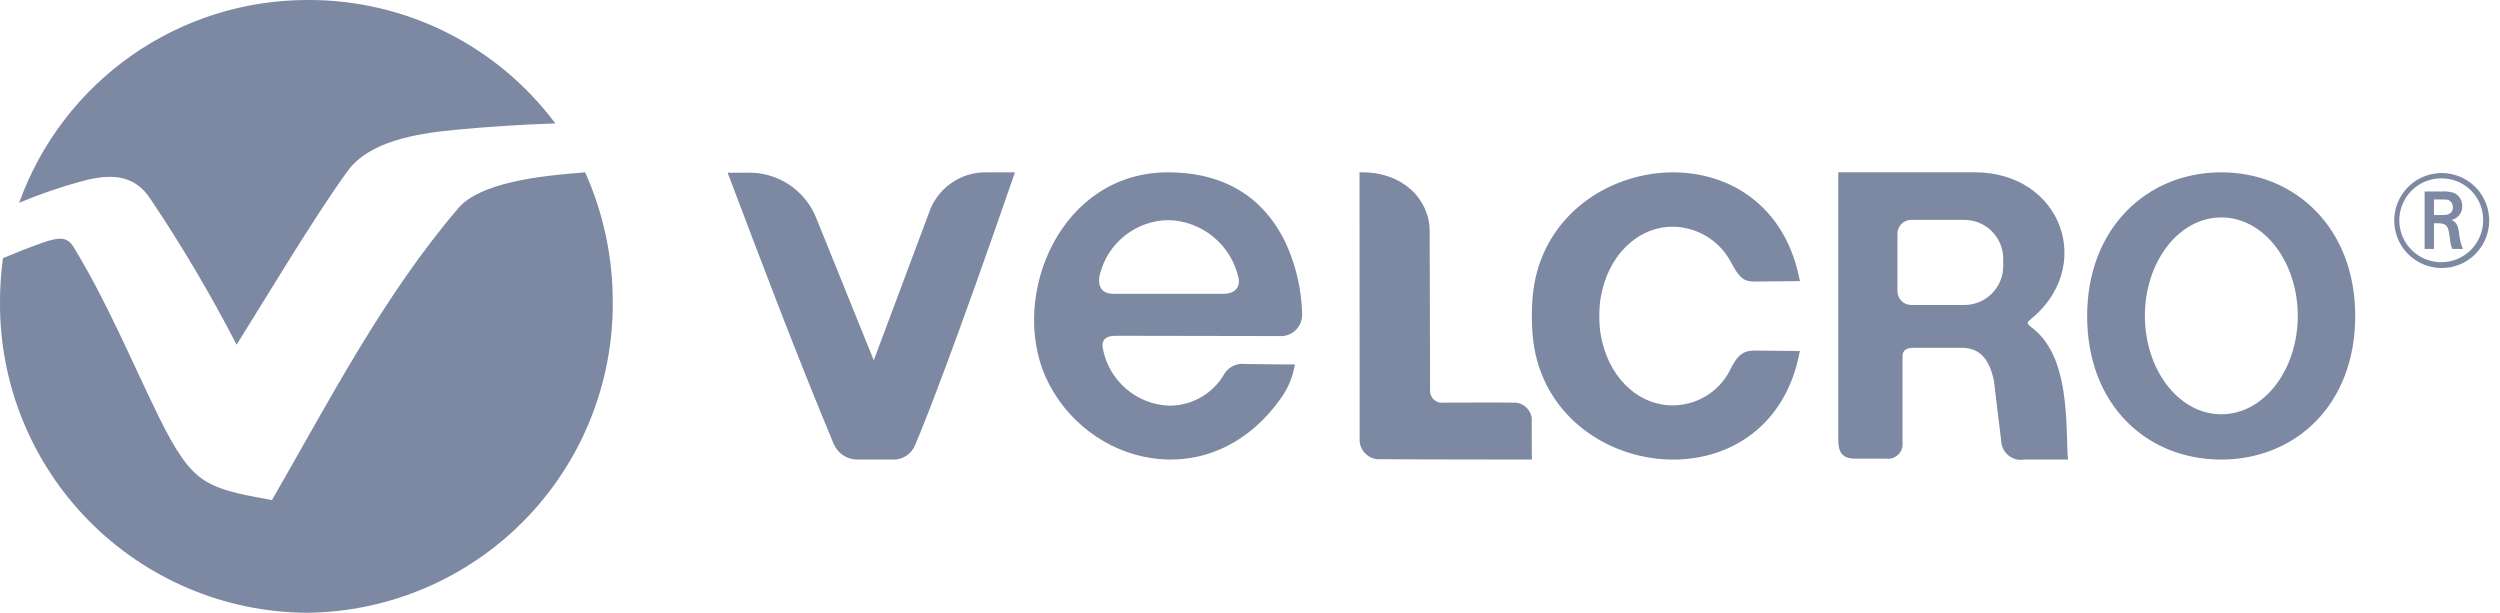 <?xml version="1.0" encoding="UTF-8"?>
<svg xmlns="http://www.w3.org/2000/svg" width="204" height="50" viewBox="0 0 204 50" fill="none">
  <g clip-path="url(#clip0_4004_2294)">
    <path fill-rule="evenodd" clip-rule="evenodd" d="M47.633 14.072L47.747 14.062C49.236 17.38 50.004 20.976 50 24.612C50.026 27.921 49.399 31.203 48.157 34.27C46.914 37.337 45.079 40.129 42.757 42.486C40.435 44.844 37.672 46.721 34.624 48.011C31.577 49.301 28.305 49.978 24.996 50.003C21.688 49.977 18.416 49.3 15.37 48.009C12.323 46.719 9.56 44.841 7.239 42.483C4.917 40.125 3.083 37.333 1.841 34.266C0.599 31.199 -0.026 27.918 6.28329e-05 24.609C0 23.424 0.081 22.24 0.241 21.065C1.306 20.617 2.38 20.191 3.47 19.808C4.947 19.288 5.52 19.367 6.009 20.167C8.729 24.624 10.7 29.399 12.972 34.042C14.414 36.964 15.405 38.376 16.691 39.206C18.182 40.17 20.489 40.472 22.191 40.806C26.901 32.647 31.264 24.166 37.402 16.98C39.172 14.91 43.996 14.343 47.636 14.073" fill="#7D88A3"></path>
    <path fill-rule="evenodd" clip-rule="evenodd" d="M25.165 0C29.077 -0.01 32.937 0.896 36.436 2.645C39.935 4.394 42.976 6.937 45.316 10.072C42.565 10.166 39.84 10.333 37.087 10.6C33.962 10.908 30.133 11.52 28.358 13.964C25.677 17.65 21.55 24.551 19.308 28.126C17.183 24.01 14.823 20.021 12.239 16.178C11.005 14.349 9.297 14.195 7.227 14.647C5.294 15.14 3.4 15.777 1.562 16.553C3.304 11.693 6.508 7.492 10.735 4.528C14.961 1.563 20.003 -0.018 25.165 0ZM192.187 25.781C192.187 18.607 187.292 14.062 181.249 14.062C175.206 14.062 170.311 18.615 170.311 25.781C170.311 33.078 175.205 37.5 181.248 37.5C187.291 37.5 192.187 33.047 192.187 25.781ZM187.498 25.774C187.498 30.153 184.755 33.805 181.261 33.805C177.767 33.805 175.022 30.153 175.022 25.774C175.022 21.395 177.765 17.743 181.261 17.743C184.757 17.743 187.498 21.394 187.498 25.774ZM165.627 26.597C165.397 26.386 165.432 26.291 165.556 26.175C171.048 21.883 168.299 14.058 161.125 14.058H150.002V15.332V35.871C150.002 36.976 150.374 37.43 151.422 37.43H153.913C154.096 37.451 154.281 37.431 154.454 37.37C154.627 37.309 154.784 37.208 154.913 37.077C155.042 36.946 155.138 36.787 155.196 36.612C155.253 36.437 155.27 36.252 155.244 36.07V29.073C155.244 28.615 155.535 28.371 156.187 28.381H160.077C161.618 28.381 162.348 29.391 162.702 31.056L163.299 35.994C163.31 36.222 163.369 36.445 163.472 36.649C163.576 36.852 163.722 37.031 163.9 37.174C164.079 37.316 164.286 37.419 164.507 37.475C164.728 37.531 164.959 37.54 165.184 37.499H167.515H168.48H168.749C168.749 37.499 168.705 37.168 168.686 36.233C168.586 32.712 168.423 28.574 165.627 26.599V26.597ZM163.463 21.709C163.464 22.125 163.383 22.538 163.224 22.923C163.065 23.308 162.832 23.658 162.539 23.953C162.245 24.248 161.896 24.483 161.511 24.643C161.127 24.803 160.714 24.886 160.298 24.887H155.952C155.655 24.886 155.37 24.767 155.16 24.556C154.95 24.345 154.832 24.06 154.832 23.762V19.064C154.832 18.917 154.861 18.771 154.917 18.635C154.973 18.499 155.056 18.375 155.16 18.271C155.264 18.167 155.387 18.084 155.523 18.028C155.659 17.972 155.805 17.943 155.952 17.943H160.298C161.138 17.944 161.943 18.279 162.536 18.874C163.13 19.468 163.463 20.274 163.463 21.114V21.709ZM146.821 22.678L146.874 22.938L143.213 22.974C142.307 22.974 141.959 22.753 141.199 21.308C140.735 20.463 140.054 19.757 139.226 19.264C138.398 18.77 137.454 18.507 136.49 18.501C133.612 18.501 131.157 20.876 130.601 24.376C130.469 25.316 130.469 26.269 130.601 27.209C131.159 30.706 133.612 33.078 136.49 33.078C137.437 33.078 138.366 32.821 139.18 32.336C139.993 31.85 140.66 31.154 141.109 30.32C141.791 28.865 142.321 28.605 143.212 28.605L146.869 28.643C144.453 41.83 125.994 39.404 125.054 27.252C124.98 26.279 124.98 25.301 125.054 24.328C125.986 12.271 144.161 9.739 146.82 22.68M116.696 31.81C116.681 31.953 116.7 32.098 116.749 32.233C116.799 32.369 116.878 32.491 116.981 32.592C117.085 32.692 117.209 32.768 117.346 32.814C117.482 32.86 117.628 32.874 117.771 32.856C117.771 32.856 123 32.836 123.432 32.856C123.646 32.838 123.862 32.868 124.064 32.944C124.265 33.021 124.447 33.141 124.596 33.296C124.745 33.452 124.858 33.638 124.925 33.843C124.993 34.047 125.014 34.264 124.987 34.478L124.998 37.499C124.998 37.499 113.295 37.492 112.692 37.468C112.459 37.491 112.224 37.462 112.003 37.384C111.783 37.306 111.582 37.18 111.416 37.016C111.249 36.852 111.121 36.653 111.04 36.433C110.959 36.214 110.927 35.979 110.947 35.746L110.936 14.061H111.161C114.504 14.061 116.661 16.286 116.661 18.871L116.696 31.806V31.81ZM71.299 29.4C72.792 25.401 74.288 21.404 75.788 17.411C76.11 16.428 76.737 15.573 77.579 14.97C78.42 14.368 79.432 14.05 80.467 14.062H82.818L82.718 14.359C77.992 28.037 75.521 34.346 74.7 36.251C74.565 36.625 74.316 36.947 73.988 37.171C73.659 37.395 73.269 37.51 72.872 37.499H70.004C69.581 37.508 69.165 37.389 68.811 37.158C68.457 36.927 68.181 36.594 68.02 36.203C64.983 28.917 62.156 21.446 59.375 14.094H60.854C62.089 14.033 63.312 14.363 64.349 15.037C65.385 15.712 66.183 16.695 66.629 17.849L71.299 29.4ZM106.254 25.547C106.194 23.567 105.737 21.62 104.912 19.82C103.541 16.942 100.792 14.063 95.304 14.063C86.554 14.063 82.401 24.032 85.292 30.699C88.547 38.011 98.749 40.6 104.493 32.535C105.101 31.707 105.503 30.747 105.665 29.733H104.257L101.607 29.702C101.288 29.659 100.964 29.705 100.671 29.837C100.377 29.969 100.127 30.18 99.947 30.447C99.493 31.26 98.828 31.935 98.023 32.403C97.217 32.87 96.301 33.112 95.37 33.103C94.081 33.047 92.849 32.557 91.874 31.713C90.898 30.87 90.236 29.722 89.994 28.455C89.832 27.752 90.248 27.4 90.989 27.4L104.233 27.423H104.379C104.63 27.444 104.883 27.409 105.119 27.322C105.356 27.235 105.571 27.097 105.748 26.919C105.926 26.741 106.063 26.525 106.149 26.289C106.236 26.052 106.269 25.799 106.248 25.548M101.07 22.7C101.212 23.544 100.679 23.973 99.826 23.973H90.845C89.507 23.973 89.645 22.79 89.744 22.411C90.054 21.149 90.775 20.027 91.794 19.221C92.812 18.415 94.071 17.971 95.37 17.961C96.712 18.001 98.002 18.489 99.034 19.348C100.067 20.206 100.782 21.385 101.067 22.698M199.202 14.555C198.526 14.555 197.866 14.756 197.304 15.131C196.741 15.507 196.303 16.04 196.044 16.665C195.785 17.289 195.717 17.976 195.848 18.639C195.979 19.303 196.304 19.912 196.782 20.391C197.259 20.869 197.867 21.196 198.53 21.329C199.193 21.462 199.88 21.396 200.505 21.138C201.13 20.881 201.665 20.444 202.042 19.883C202.419 19.322 202.622 18.662 202.624 17.986C202.631 17.534 202.548 17.085 202.378 16.666C202.209 16.247 201.957 15.866 201.638 15.546C201.319 15.226 200.938 14.973 200.52 14.803C200.101 14.633 199.652 14.549 199.2 14.555M199.2 21.87C198.305 21.86 197.441 21.541 196.755 20.965C196.068 20.39 195.603 19.595 195.436 18.715C195.27 17.835 195.414 16.925 195.843 16.139C196.272 15.353 196.959 14.74 197.789 14.404C198.619 14.068 199.54 14.03 200.395 14.296C201.25 14.561 201.986 15.115 202.479 15.863C202.972 16.61 203.191 17.505 203.098 18.396C203.006 19.287 202.608 20.118 201.972 20.748C201.608 21.11 201.175 21.396 200.699 21.589C200.223 21.782 199.714 21.877 199.2 21.87Z" fill="#7D88A3"></path>
    <path fill-rule="evenodd" clip-rule="evenodd" d="M200.918 16.827C200.926 16.598 200.865 16.371 200.743 16.177C200.621 15.983 200.443 15.831 200.233 15.739C199.91 15.64 199.572 15.601 199.235 15.625H197.849V20.313H198.61V18.216H198.875C199.422 18.226 199.719 18.278 199.834 18.946C199.853 19.06 199.92 19.563 199.94 19.67C199.963 19.892 200.02 20.109 200.109 20.313H200.974C200.788 19.873 200.679 19.404 200.65 18.927C200.556 18.288 200.381 18.112 200.04 17.946C200.295 17.893 200.522 17.752 200.682 17.547C200.843 17.342 200.925 17.087 200.915 16.828M200.154 16.902C200.154 17.559 199.546 17.548 199.244 17.548H198.611V16.274H199.098C199.602 16.274 199.696 16.274 199.849 16.348C199.946 16.402 200.026 16.484 200.08 16.582C200.133 16.68 200.158 16.791 200.151 16.902" fill="#7D88A3"></path>
  </g>
  <defs>
    <clipPath id="clip0_4004_2294">
      <rect width="203.124" height="50" fill="white"></rect>
    </clipPath>
  </defs>
</svg>
